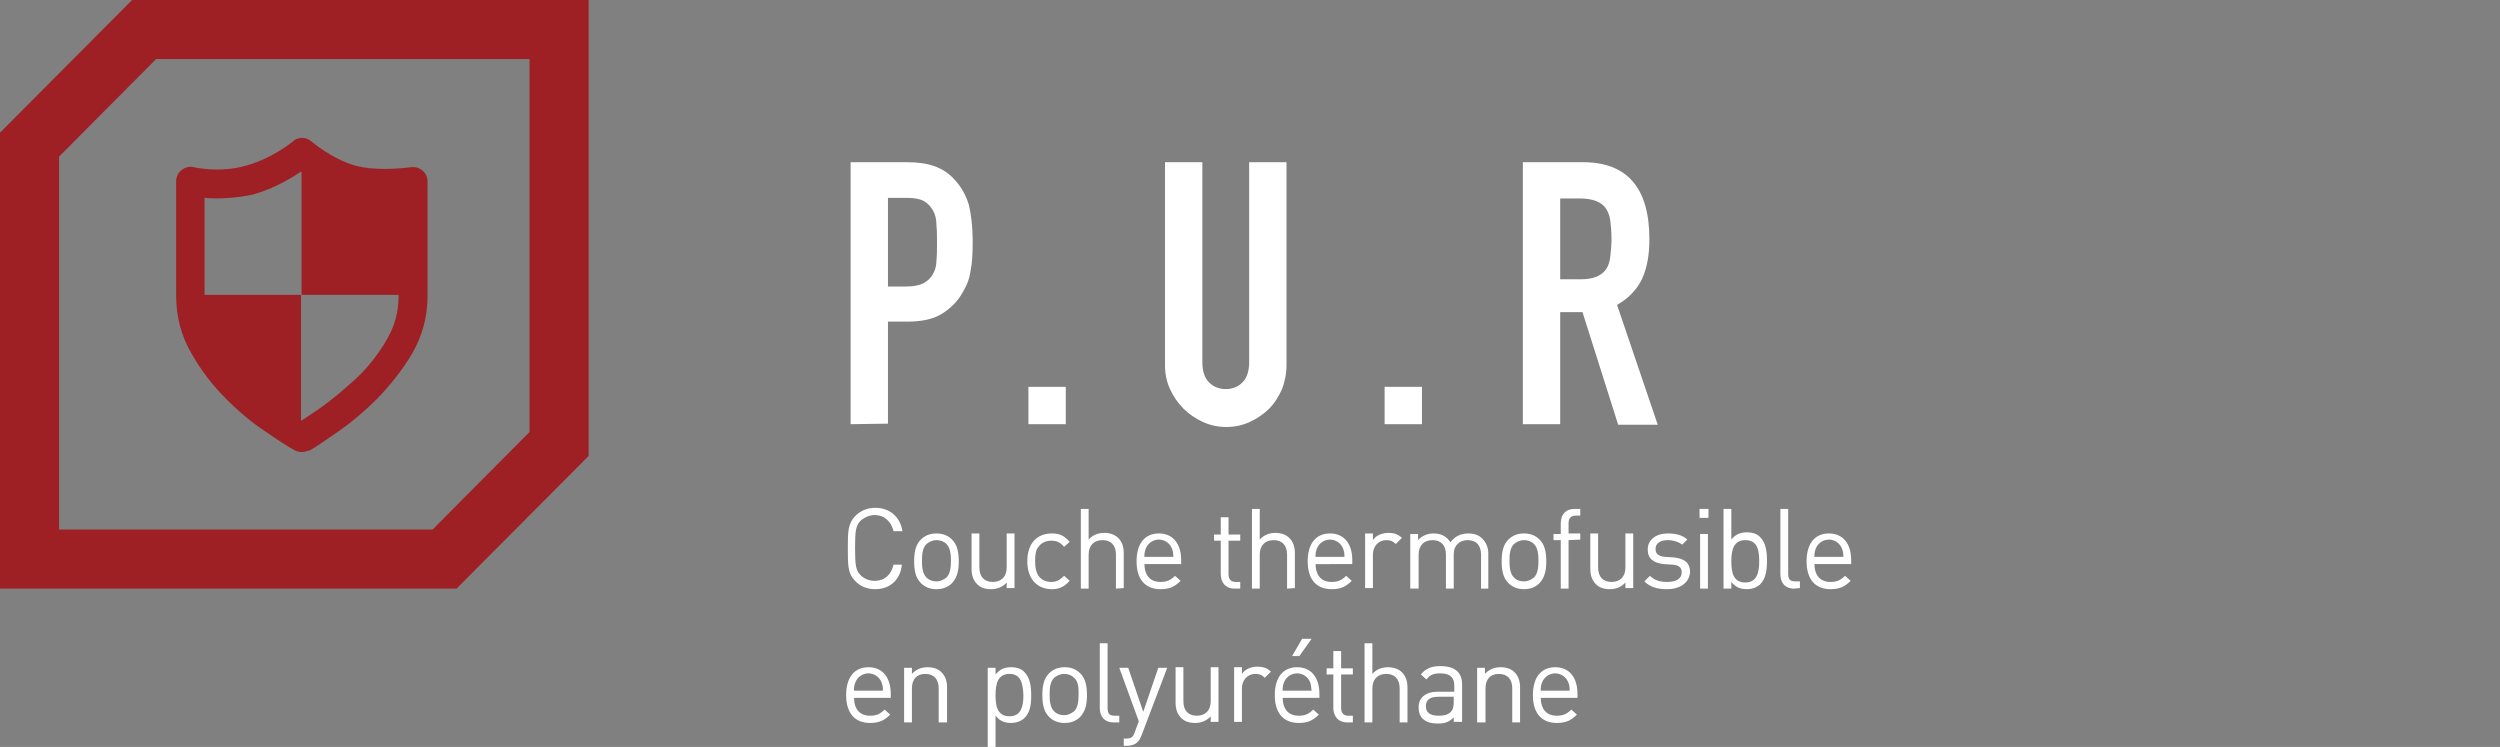 <?xml version="1.0" encoding="utf-8"?>
<!-- Generator: Adobe Illustrator 26.0.3, SVG Export Plug-In . SVG Version: 6.00 Build 0)  -->
<svg version="1.1" id="Layer_1" xmlns="http://www.w3.org/2000/svg" xmlns:xlink="http://www.w3.org/1999/xlink" x="0px" y="0px"
	 viewBox="0 0 448.5 134" style="enable-background:new 0 0 448.5 134;" xml:space="preserve">
<rect x="0" y="0" width="448.5" height="134" fill="#808080" stroke="none"/>
<style type="text/css">
	.st0{fill:#FFFFFF;}
	.st1{fill:#9E2025;}
</style>
<g>
	<g>
		<path class="st0" d="M152.6,76.1v-47h10.1c1.8,0,3.5,0.2,4.9,0.7s2.7,1.3,3.8,2.6c1.1,1.2,1.9,2.7,2.4,4.3
			c0.4,1.6,0.7,3.9,0.7,6.7c0,2.1-0.1,3.9-0.4,5.3c-0.2,1.5-0.8,2.8-1.6,4.1c-0.9,1.5-2.2,2.7-3.7,3.6c-1.5,0.9-3.6,1.3-6.1,1.3
			h-3.4V76L152.6,76.1L152.6,76.1z M159.3,35.4v16h3.2c1.4,0,2.4-0.2,3.2-0.6c0.7-0.4,1.3-0.9,1.7-1.7c0.4-0.7,0.6-1.5,0.6-2.4
			c0.1-1,0.1-2,0.1-3.2c0-1.1,0-2.1-0.1-3.1c0-1-0.2-1.9-0.6-2.6c-0.4-0.7-0.9-1.3-1.6-1.7c-0.7-0.4-1.7-0.6-3-0.6h-3.5L159.3,35.4
			L159.3,35.4z"/>
		<path class="st0" d="M184.5,76.1v-6.7h6.7v6.7H184.5z"/>
		<path class="st0" d="M230.8,29.1v36.4c0,1.5-0.3,3-0.8,4.3c-0.6,1.3-1.3,2.5-2.3,3.5s-2.2,1.8-3.5,2.4s-2.7,0.9-4.2,0.9
			s-2.9-0.3-4.2-0.9s-2.5-1.4-3.5-2.4s-1.8-2.2-2.4-3.5c-0.6-1.3-0.9-2.7-0.9-4.3V29.1h6.7v35.8c0,1.7,0.4,2.9,1.2,3.7
			s1.8,1.2,3,1.2s2.2-0.4,3-1.2s1.2-2,1.2-3.7V29.1H230.8z"/>
		<path class="st0" d="M248.4,76.1v-6.7h6.7v6.7H248.4z"/>
		<path class="st0" d="M273.2,76.1v-47H284c7.9,0,11.9,4.6,11.9,13.8c0,2.8-0.4,5.1-1.3,7.1c-0.9,1.9-2.4,3.5-4.5,4.7l7.3,21.5h-7.1
			L283.9,56h-4v20.1H273.2z M279.9,35.4v14.7h3.8c1.2,0,2.1-0.2,2.8-0.5s1.3-0.8,1.7-1.4c0.4-0.6,0.6-1.4,0.7-2.3
			c0.1-0.9,0.2-1.9,0.2-3.1s-0.1-2.2-0.2-3.1c-0.1-0.9-0.4-1.7-0.8-2.3c-0.8-1.2-2.4-1.8-4.8-1.8h-3.4L279.9,35.4L279.9,35.4z"/>
	</g>
</g>
<g>
	<g>
		<path id="SVGID_1_" class="st1" d="M81.9,105.6H0V23.8L23.7,0h81.9v81.8L81.9,105.6z M10.6,95h67L95,77.5V10.6H28L10.6,28.1V95z"
			/>
	</g>
</g>
<g>
	<path class="st1" d="M54.1,81.1c-0.4,0-0.8-0.1-1.2-0.3c-1.3-0.7-3-1.8-5.3-3.4c-2.3-1.5-4.7-3.5-7-5.8c-2.4-2.4-4.5-5.1-6.2-8.1
		c-1.9-3.2-2.8-6.7-2.8-10.5V32.5c0-0.8,0.4-1.6,1-2c0.6-0.5,1.4-0.7,2.2-0.5c0,0,4.6,1.1,9.4-0.3c4.9-1.4,8.3-4.3,8.3-4.3
		c1-0.9,2.4-0.9,3.4,0c0,0,3.6,3.1,7.8,4.3c3.6,1,8.4,0.5,10,0.3c0.8-0.1,1.5,0.1,2.1,0.6s0.9,1.2,0.9,2v20.5l0,0
		c0,3.7-0.9,7.1-2.8,10.4c-1.8,3-3.9,5.6-6.2,8c-2.3,2.3-4.7,4.3-7,5.9s-3.9,2.7-5.1,3.4C55,80.9,54.6,81.1,54.1,81.1z M36.7,35.5
		v17.6c0,2.9,0.7,5.4,2.1,7.9c1.5,2.6,3.4,5,5.4,7c2.1,2.1,4.2,3.8,6.3,5.2c1.4,1,2.6,1.8,3.5,2.3c1-0.6,2.2-1.5,3.6-2.4
		c2.1-1.5,4.2-3.3,6.4-5.3c2.1-2,3.9-4.3,5.4-6.9c1.4-2.4,2.1-4.9,2.1-7.7V35.6c-2.5,0.2-6.1,0.2-9.3-0.7c-3.4-1-6.4-2.8-8.2-4.1
		c-1.8,1.2-4.8,3-8.6,4.1C42.1,35.6,38.9,35.7,36.7,35.5z"/>
</g>
<path class="st1" d="M74,32.5c0,0-14.1,1.2-19.9-5.1v25.5H74C74,41.4,74,32.5,74,32.5z"/>
<path class="st1" d="M34.1,55.5c0-0.9,0-1.8,0-2.6H54v25.6C54,78.5,34.1,68.2,34.1,55.5z"/>
<g>
	<g>
		<path class="st0" d="M157,105.7c-1.4,0-2.7-0.5-3.6-1.5c-1.3-1.3-1.3-2.7-1.3-5.8c0-3,0-4.4,1.3-5.8c1-1,2.2-1.5,3.6-1.5
			c2.6,0,4.5,1.6,4.9,4.2h-1.6c-0.4-1.7-1.6-2.9-3.4-2.9c-0.9,0-1.8,0.4-2.5,1c-0.9,0.9-1,1.9-1,4.9s0.1,4,1,4.9
			c0.6,0.6,1.5,1,2.5,1c1.8,0,3-1.1,3.4-2.9h1.5C161.5,104.1,159.6,105.7,157,105.7z"/>
		<path class="st0" d="M170.8,104.6c-0.7,0.7-1.6,1.1-2.8,1.1s-2.1-0.4-2.8-1.1c-1-1-1.2-2.4-1.2-3.9s0.2-2.9,1.2-3.9
			c0.7-0.7,1.6-1.1,2.8-1.1s2.1,0.4,2.8,1.1c1,1,1.2,2.4,1.2,3.9S171.8,103.5,170.8,104.6z M169.8,97.6c-0.5-0.5-1.1-0.7-1.8-0.7
			s-1.3,0.3-1.8,0.7c-0.7,0.7-0.8,1.9-0.8,3s0.1,2.3,0.8,3c0.5,0.5,1.1,0.7,1.8,0.7s1.3-0.3,1.8-0.7c0.7-0.7,0.8-1.9,0.8-3
			S170.5,98.3,169.8,97.6z"/>
		<path class="st0" d="M180.6,105.6v-1.1c-0.7,0.8-1.7,1.2-2.8,1.2s-1.9-0.3-2.5-0.9c-0.7-0.7-1-1.6-1-2.8v-6.3h1.4v6.1
			c0,1.7,0.9,2.6,2.4,2.6s2.5-0.9,2.5-2.6v-6.1h1.4v9.8h-1.4L180.6,105.6L180.6,105.6z"/>
		<path class="st0" d="M188.7,105.7c-2.5,0-4.4-1.7-4.4-5c0-3.4,1.9-5,4.4-5c1.4,0,2.2,0.4,3.2,1.5l-1,0.9c-0.7-0.8-1.3-1.1-2.3-1.1
			s-1.8,0.4-2.3,1.1c-0.5,0.6-0.6,1.4-0.6,2.6s0.2,2,0.6,2.6c0.5,0.7,1.3,1.1,2.3,1.1c0.9,0,1.5-0.3,2.3-1.1l1,0.9
			C190.9,105.3,190,105.7,188.7,105.7z"/>
		<path class="st0" d="M200.2,105.6v-6.1c0-1.7-0.9-2.6-2.4-2.6s-2.5,0.9-2.5,2.6v6.1h-1.4V91.3h1.4v5.5c0.7-0.8,1.7-1.2,2.8-1.2
			c2.2,0,3.5,1.4,3.5,3.6v6.3L200.2,105.6L200.2,105.6z"/>
		<path class="st0" d="M205.3,101c0,2.2,1,3.4,2.9,3.4c1.1,0,1.8-0.3,2.6-1.1l1,0.9c-1,1-1.9,1.5-3.6,1.5c-2.6,0-4.3-1.6-4.3-5
			c0-3.2,1.5-5,4-5s4,1.8,4,4.8v0.7h-6.6L205.3,101L205.3,101z M210.2,98.3c-0.4-0.9-1.3-1.5-2.3-1.5s-1.9,0.6-2.3,1.5
			c-0.2,0.5-0.3,0.8-0.3,1.6h5.2C210.5,99.1,210.4,98.8,210.2,98.3z"/>
		<path class="st0" d="M221.5,105.6c-1.7,0-2.5-1.2-2.5-2.6v-6h-1.2v-1.1h1.2v-3.1h1.4v3.1h2.1V97h-2.1v6c0,0.9,0.4,1.4,1.3,1.4h0.8
			v1.2H221.5z"/>
		<path class="st0" d="M230.9,105.6v-6.1c0-1.7-0.9-2.6-2.4-2.6s-2.5,0.9-2.5,2.6v6.1h-1.4V91.3h1.4v5.5c0.7-0.8,1.7-1.2,2.8-1.2
			c2.2,0,3.5,1.4,3.5,3.6v6.3L230.9,105.6L230.9,105.6z"/>
		<path class="st0" d="M236,101c0,2.2,1,3.4,2.9,3.4c1.1,0,1.8-0.3,2.6-1.1l1,0.9c-1,1-1.9,1.5-3.6,1.5c-2.6,0-4.3-1.6-4.3-5
			c0-3.2,1.5-5,4-5s4,1.8,4,4.8v0.7H236V101z M240.9,98.3c-0.4-0.9-1.3-1.5-2.3-1.5s-1.9,0.6-2.3,1.5c-0.2,0.5-0.3,0.8-0.3,1.6h5.2
			C241.2,99.1,241.1,98.8,240.9,98.3z"/>
		<path class="st0" d="M250.4,97.6c-0.5-0.5-0.9-0.7-1.7-0.7c-1.4,0-2.4,1.1-2.4,2.6v6h-1.4v-9.8h1.4v1.2c0.5-0.8,1.6-1.3,2.8-1.3
			c0.9,0,1.7,0.2,2.4,0.9L250.4,97.6z"/>
		<path class="st0" d="M265.7,105.6v-6.1c0-1.7-0.9-2.6-2.4-2.6c-1.4,0-2.5,0.9-2.5,2.5v6.2h-1.4v-6.1c0-1.7-0.9-2.6-2.4-2.6
			s-2.5,0.9-2.5,2.6v6.1H253v-9.8h1.4v1.1c0.7-0.8,1.7-1.2,2.8-1.2c1.4,0,2.4,0.6,3,1.6c0.8-1.1,1.9-1.6,3.2-1.6
			c1.1,0,1.9,0.3,2.5,0.9c0.7,0.7,1.1,1.6,1.1,2.7v6.3H265.7z"/>
		<path class="st0" d="M276.2,104.6c-0.7,0.7-1.6,1.1-2.8,1.1s-2.1-0.4-2.8-1.1c-1-1-1.2-2.4-1.2-3.9s0.2-2.9,1.2-3.9
			c0.7-0.7,1.6-1.1,2.8-1.1s2.1,0.4,2.8,1.1c1,1,1.2,2.4,1.2,3.9S277.2,103.5,276.2,104.6z M275.2,97.6c-0.5-0.5-1.1-0.7-1.8-0.7
			s-1.3,0.3-1.8,0.7c-0.7,0.7-0.8,1.9-0.8,3s0.1,2.3,0.8,3c0.5,0.5,1.1,0.7,1.8,0.7s1.3-0.3,1.8-0.7c0.7-0.7,0.8-1.9,0.8-3
			S275.9,98.3,275.2,97.6z"/>
		<path class="st0" d="M281.4,96.9v8.7H280v-8.7h-1.3v-1.1h1.3v-1.9c0-1.5,0.8-2.6,2.5-2.6h1v1.2h-0.8c-0.9,0-1.3,0.5-1.3,1.4v1.8
			h2.1v1.1L281.4,96.9L281.4,96.9z"/>
		<path class="st0" d="M291.6,105.6v-1.1c-0.7,0.8-1.7,1.2-2.8,1.2c-1.1,0-1.9-0.3-2.5-0.9c-0.7-0.7-1-1.6-1-2.8v-6.3h1.4v6.1
			c0,1.7,0.9,2.6,2.4,2.6s2.5-0.9,2.5-2.6v-6.1h1.4v9.8h-1.4V105.6z"/>
		<path class="st0" d="M299,105.7c-1.7,0-3-0.4-4-1.4l1-1c0.8,0.8,1.8,1.1,3.1,1.1c1.6,0,2.6-0.6,2.6-1.7c0-0.9-0.5-1.3-1.6-1.4
			l-1.6-0.1c-1.9-0.2-2.9-1-2.9-2.6c0-1.8,1.5-2.9,3.6-2.9c1.4,0,2.7,0.3,3.5,1.1l-0.9,0.9c-0.7-0.5-1.6-0.8-2.6-0.8
			c-1.4,0-2.2,0.6-2.2,1.6c0,0.8,0.5,1.3,1.7,1.4l1.6,0.1c1.7,0.2,2.9,0.8,2.9,2.7C303,104.6,301.4,105.7,299,105.7z"/>
		<path class="st0" d="M304.9,92.9v-1.6h1.6v1.6H304.9z M305,105.6v-9.8h1.4v9.8H305z"/>
		<path class="st0" d="M315.8,104.8c-0.5,0.5-1.4,0.9-2.4,0.9c-1.1,0-2-0.3-2.8-1.3v1.2h-1.4V91.3h1.4v5.5c0.8-1,1.7-1.3,2.8-1.3
			c1,0,1.9,0.3,2.4,0.9c1,1,1.2,2.6,1.2,4.2S316.8,103.8,315.8,104.8z M313.1,96.9c-2.1,0-2.5,1.8-2.5,3.8c0,1.9,0.3,3.8,2.5,3.8
			c2.1,0,2.5-1.8,2.5-3.8C315.6,98.7,315.3,96.9,313.1,96.9z"/>
		<path class="st0" d="M321.9,105.6c-1.7,0-2.5-1.1-2.5-2.6V91.3h1.4v11.6c0,1,0.3,1.4,1.3,1.4h0.8v1.2L321.9,105.6L321.9,105.6z"/>
		<path class="st0" d="M325.5,101c0,2.2,1,3.4,2.9,3.4c1.1,0,1.8-0.3,2.6-1.1l1,0.9c-1,1-1.9,1.5-3.6,1.5c-2.6,0-4.3-1.6-4.3-5
			c0-3.2,1.5-5,4-5s4,1.8,4,4.8v0.7h-6.6V101z M330.4,98.3c-0.4-0.9-1.3-1.5-2.3-1.5s-1.9,0.6-2.3,1.5c-0.2,0.5-0.3,0.8-0.3,1.6h5.2
			C330.7,99.1,330.6,98.8,330.4,98.3z"/>
		<path class="st0" d="M153.2,125c0,2.2,1,3.4,2.9,3.4c1.1,0,1.8-0.3,2.6-1.1l1,0.9c-1,1-1.9,1.5-3.6,1.5c-2.6,0-4.3-1.6-4.3-5
			c0-3.2,1.5-5,4-5s4,1.8,4,4.8v0.7h-6.6L153.2,125L153.2,125z M158.1,122.3c-0.4-0.9-1.3-1.5-2.3-1.5s-1.9,0.6-2.3,1.5
			c-0.2,0.5-0.3,0.8-0.3,1.6h5.2C158.4,123.1,158.3,122.8,158.1,122.3z"/>
		<path class="st0" d="M168.4,129.6v-6.1c0-1.7-0.9-2.6-2.4-2.6s-2.4,0.9-2.4,2.6v6.1h-1.4v-9.8h1.4v1.1c0.7-0.8,1.7-1.2,2.8-1.2
			s1.9,0.3,2.5,0.9c0.7,0.7,1,1.6,1,2.7v6.3H168.4z"/>
		<path class="st0" d="M183.8,128.8c-0.5,0.5-1.4,0.9-2.4,0.9c-1.1,0-2-0.3-2.8-1.3v5.6h-1.4v-14.2h1.4v1.2c0.8-1,1.7-1.3,2.8-1.3
			c1,0,1.9,0.3,2.4,0.9c1,1,1.2,2.6,1.2,4.2S184.8,127.8,183.8,128.8z M181.1,120.9c-2.1,0-2.5,1.8-2.5,3.8c0,1.9,0.3,3.8,2.5,3.8
			c2.1,0,2.5-1.8,2.5-3.8C183.5,122.7,183.2,120.9,181.1,120.9z"/>
		<path class="st0" d="M193.8,128.6c-0.7,0.7-1.6,1.1-2.8,1.1s-2.1-0.4-2.8-1.1c-1-1-1.2-2.4-1.2-3.9s0.2-2.9,1.2-3.9
			c0.7-0.7,1.6-1.1,2.8-1.1s2.1,0.4,2.8,1.1c1,1,1.2,2.4,1.2,3.9S194.8,127.5,193.8,128.6z M192.7,121.6c-0.5-0.5-1.1-0.7-1.8-0.7
			s-1.3,0.3-1.8,0.7c-0.7,0.7-0.8,1.9-0.8,3s0.1,2.3,0.8,3c0.5,0.5,1.1,0.7,1.8,0.7s1.3-0.3,1.8-0.7c0.7-0.7,0.8-1.9,0.8-3
			C193.5,123.5,193.5,122.3,192.7,121.6z"/>
		<path class="st0" d="M199.8,129.6c-1.7,0-2.5-1.1-2.5-2.6v-11.6h1.4V127c0,1,0.3,1.4,1.3,1.4h0.8v1.2L199.8,129.6L199.8,129.6z"/>
		<path class="st0" d="M204.8,131.9c-0.2,0.5-0.4,0.9-0.7,1.2c-0.5,0.5-1.2,0.7-1.9,0.7h-0.6v-1.3h0.4c1,0,1.3-0.3,1.6-1.2l0.7-1.9
			l-3.5-9.6h1.6l2.7,7.9l2.7-7.9h1.6L204.8,131.9z"/>
		<path class="st0" d="M217.2,129.6v-1.1c-0.7,0.8-1.7,1.2-2.8,1.2s-1.9-0.3-2.5-0.9c-0.7-0.7-1-1.6-1-2.8v-6.3h1.4v6.1
			c0,1.7,0.9,2.6,2.4,2.6s2.5-0.9,2.5-2.6v-6.1h1.4v9.8h-1.4L217.2,129.6L217.2,129.6z"/>
		<path class="st0" d="M226.9,121.6c-0.5-0.5-0.9-0.7-1.7-0.7c-1.4,0-2.4,1.1-2.4,2.6v6h-1.4v-9.8h1.4v1.2c0.5-0.8,1.6-1.3,2.8-1.3
			c0.9,0,1.7,0.2,2.4,0.9L226.9,121.6z"/>
		<path class="st0" d="M230.1,125c0,2.2,1,3.4,2.9,3.4c1.1,0,1.8-0.3,2.6-1.1l1,0.9c-1,1-1.9,1.5-3.6,1.5c-2.6,0-4.3-1.6-4.3-5
			c0-3.2,1.5-5,4-5s4,1.8,4,4.8v0.7h-6.6L230.1,125L230.1,125z M235,122.3c-0.4-0.9-1.3-1.5-2.3-1.5s-1.9,0.6-2.3,1.5
			c-0.2,0.5-0.3,0.8-0.3,1.6h5.2C235.2,123.1,235.2,122.8,235,122.3z M233.1,117.7h-1.3l1.8-3.1h1.7L233.1,117.7z"/>
		<path class="st0" d="M241.7,129.6c-1.7,0-2.5-1.2-2.5-2.6v-6H238v-1.1h1.2v-3.1h1.4v3.1h2.1v1.1h-2.1v6c0,0.9,0.4,1.4,1.3,1.4h0.8
			v1.2H241.7z"/>
		<path class="st0" d="M251.1,129.6v-6.1c0-1.7-0.9-2.6-2.4-2.6s-2.5,0.9-2.5,2.6v6.1h-1.4v-14.2h1.4v5.5c0.7-0.8,1.7-1.2,2.8-1.2
			c2.2,0,3.5,1.4,3.5,3.6v6.3H251.1z"/>
		<path class="st0" d="M260.8,129.6v-0.9c-0.8,0.8-1.5,1.1-2.8,1.1c-1.4,0-2.2-0.3-2.8-0.9c-0.5-0.5-0.7-1.2-0.7-2
			c0-1.7,1.2-2.8,3.4-2.8h3V123c0-1.4-0.7-2.2-2.5-2.2c-1.3,0-1.9,0.3-2.5,1.1l-1-0.9c0.9-1.1,1.9-1.5,3.5-1.5
			c2.6,0,3.9,1.1,3.9,3.3v6.7h-1.5V129.6z M260.8,125H258c-1.5,0-2.2,0.6-2.2,1.7s0.7,1.7,2.3,1.7c0.8,0,1.6-0.1,2.2-0.7
			c0.3-0.3,0.5-0.9,0.5-1.7L260.8,125L260.8,125z"/>
		<path class="st0" d="M271.3,129.6v-6.1c0-1.7-0.9-2.6-2.4-2.6s-2.4,0.9-2.4,2.6v6.1H265v-9.8h1.4v1.1c0.7-0.8,1.7-1.2,2.8-1.2
			c1.1,0,1.9,0.3,2.5,0.9c0.7,0.7,1,1.6,1,2.7v6.3H271.3z"/>
		<path class="st0" d="M276.4,125c0,2.2,1,3.4,2.9,3.4c1.1,0,1.8-0.3,2.6-1.1l1,0.9c-1,1-1.9,1.5-3.6,1.5c-2.6,0-4.3-1.6-4.3-5
			c0-3.2,1.5-5,4-5s4,1.8,4,4.8v0.7h-6.6V125z M281.3,122.3c-0.4-0.9-1.3-1.5-2.3-1.5s-1.9,0.6-2.3,1.5c-0.2,0.5-0.3,0.8-0.3,1.6
			h5.2C281.6,123.1,281.5,122.8,281.3,122.3z"/>
	</g>
</g>
</svg>
